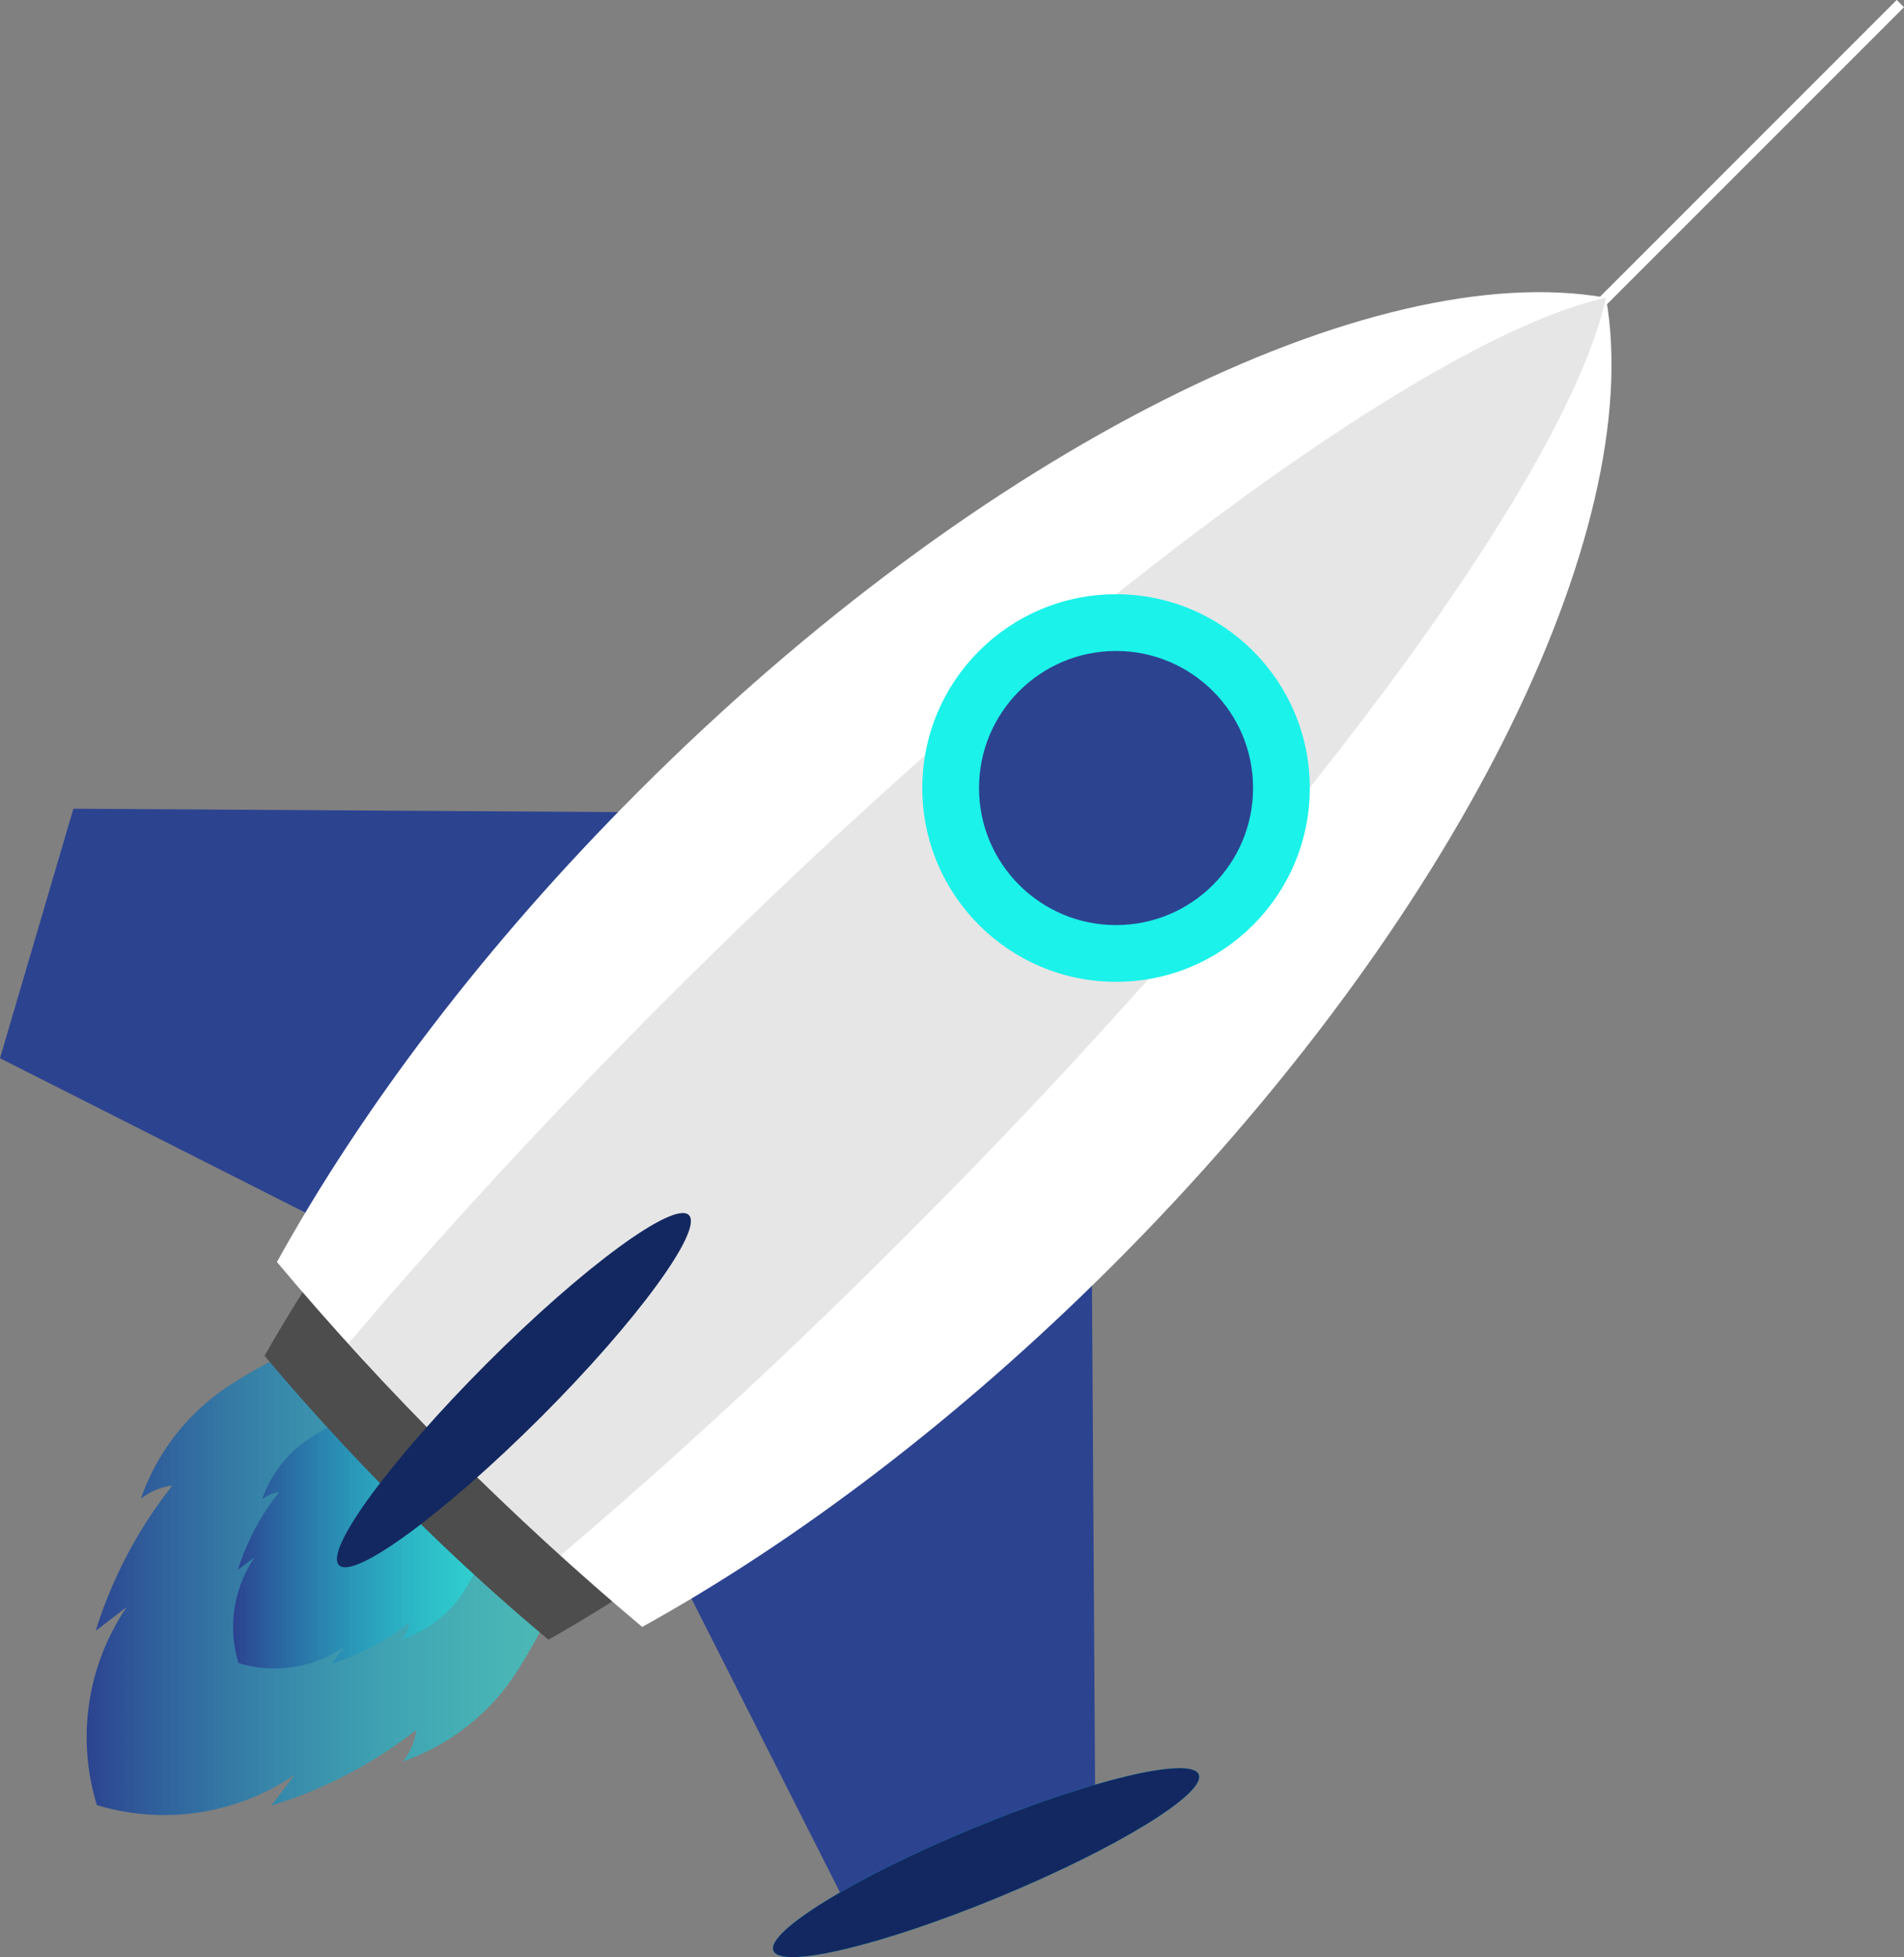 <?xml version="1.0" encoding="UTF-8"?> <svg xmlns="http://www.w3.org/2000/svg" xmlns:xlink="http://www.w3.org/1999/xlink" viewBox="0 0 184.95 190.06"><rect x="0" y="0" width="184.95" height="190.06" fill="#808080" stroke="none"/> <defs> <style>.cls-1{fill:url(#Безымянный_градиент_4);}.cls-2{fill:url(#Безымянный_градиент_4-2);}.cls-3{fill:#fff;}.cls-4{fill:#2c4390;}.cls-5{fill:#00cce1;}.cls-6{fill:#132860;}.cls-7{fill:#4d4d4d;}.cls-8{opacity:0.1;}.cls-9{fill:#1bf2ea;}</style> <linearGradient id="Безымянный_градиент_4" x1="8.43" y1="153.32" x2="54.35" y2="153.32" gradientUnits="userSpaceOnUse"> <stop offset="0" stop-color="#2c4390"></stop> <stop offset="1" stop-color="#1bf2ea" stop-opacity="0.5"></stop> </linearGradient> <linearGradient id="Безымянный_градиент_4-2" x1="22.69" y1="149.74" x2="47.25" y2="149.74" xlink:href="#Безымянный_градиент_4"></linearGradient> </defs> <g id="Слой_2" data-name="Слой 2"> <g id="OBJECTS"> <path class="cls-1" d="M50.31,162.18c2.47-3.92,5.26-9,3.48-13.23a11.86,11.86,0,0,0-11.19-6.84c.15-4.63-2.57-9.41-6.84-11.19s-9.31,1-13.23,3.47a21.6,21.6,0,0,0-8.85,11.17,6.11,6.11,0,0,1,3.06-1.29,43.61,43.61,0,0,0-7.44,14.1l3-2.29A22.47,22.47,0,0,0,9.41,175.3a22.51,22.51,0,0,0,19.22-2.94l-2.29,3A43.71,43.71,0,0,0,40.44,168a6.2,6.2,0,0,1-1.3,3.06A21.56,21.56,0,0,0,50.31,162.18Z"></path> <path class="cls-2" d="M45.09,154.48c1.32-2.1,2.81-4.79,1.86-7.08a6.36,6.36,0,0,0-6-3.66,6.36,6.36,0,0,0-3.67-6c-2.28-1-5,.54-7.07,1.86a11.57,11.57,0,0,0-4.74,6,3.38,3.38,0,0,1,1.64-.69,23.44,23.44,0,0,0-4,7.54l1.63-1.22a12,12,0,0,0-1.57,10.28,12,12,0,0,0,10.28-1.57l-1.22,1.63a23.44,23.44,0,0,0,7.54-4,3.35,3.35,0,0,1-.69,1.63A11.55,11.55,0,0,0,45.09,154.48Z"></path> <rect class="cls-3" x="131.75" y="21.74" width="61.91" height="1" transform="translate(31.93 121.56) rotate(-45)"></rect> <polygon class="cls-4" points="71.6 78.94 7.13 78.54 0 102.77 39.52 122.75 71.6 78.94"></polygon> <polygon class="cls-4" points="106 113.34 106.4 177.82 82.18 184.94 62.2 145.42 106 113.34"></polygon> <ellipse class="cls-5" cx="95.78" cy="180.89" rx="22.36" ry="3.57" transform="translate(-61.95 50.45) rotate(-22.51)"></ellipse> <ellipse class="cls-6" cx="95.78" cy="180.89" rx="22.36" ry="3.57" transform="translate(-61.95 50.45) rotate(-22.51)"></ellipse> <path class="cls-7" d="M126.12,58.82C108.48,55.73,79,70.14,53.07,96.07a163.67,163.67,0,0,0-27.37,35.6q6.18,7.35,13.19,14.38t14.39,13.19a163.57,163.57,0,0,0,35.59-27.36C114.81,105.94,129.22,76.47,126.12,58.82Z"></path> <path class="cls-3" d="M156,28.91c-22.68-4-60.58,14.54-93.92,47.89-14.94,14.93-26.89,30.78-35.18,45.76q7.92,9.45,17,18.5T62.38,158c15-8.3,30.83-20.25,45.77-35.18C141.49,89.48,160,51.59,156,28.91Z"></path> <path class="cls-8" d="M33.85,130.47c3.23,3.58,6.56,7.11,10,10.59s7,6.81,10.59,10c10.69-9.07,22-19.46,33.37-30.85C125.36,82.74,152.22,46.14,156,28.91,138.81,32.72,102.2,59.58,64.69,97.1,53.31,108.48,42.92,119.77,33.85,130.47Z"></path> <path class="cls-6" d="M52.53,137.64C43.15,147,34.37,153.46,32.93,152s5-10.22,14.38-19.61S65.47,116.59,66.91,118,61.92,128.26,52.53,137.64Z"></path> <circle class="cls-9" cx="108.41" cy="76.53" r="18.82"></circle> <circle class="cls-4" cx="108.41" cy="76.53" r="13.31"></circle> </g> </g> </svg> 